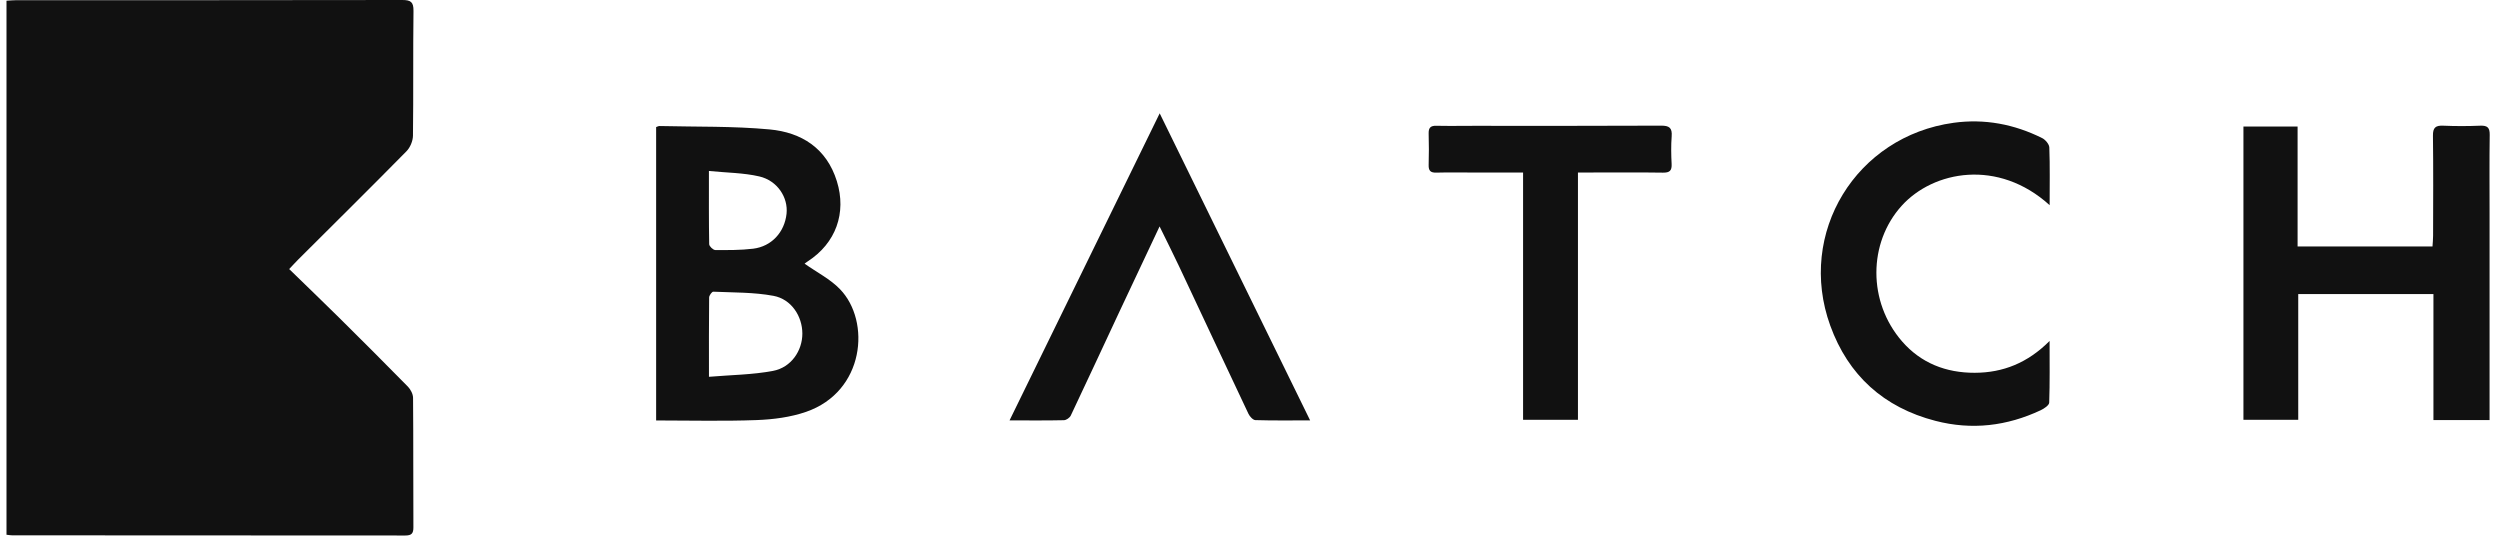<svg width="139" height="30" viewBox="0 0 139 30" fill="none" xmlns="http://www.w3.org/2000/svg">
<g clip-path="url(#clip0_352_969)">
<path d="M0.361 29.734V0.04C0.556 0.029 0.741 0.01 0.925 0.01C8.072 0.01 15.218 0.013 22.363 0C22.834 0 22.997 0.105 22.99 0.61C22.961 2.921 22.99 5.234 22.961 7.545C22.958 7.838 22.806 8.199 22.601 8.409C20.608 10.432 18.589 12.428 16.578 14.433C16.431 14.58 16.292 14.735 16.079 14.96C17.026 15.883 17.952 16.77 18.863 17.671C20.14 18.938 21.414 20.207 22.674 21.492C22.829 21.649 22.964 21.907 22.966 22.118C22.987 24.518 22.972 26.918 22.985 29.317C22.987 29.664 22.879 29.774 22.534 29.774C15.247 29.766 7.96 29.767 0.674 29.764C0.588 29.764 0.503 29.748 0.362 29.732L0.361 29.734Z" fill="#111111"/>
<path d="M44.737 14.662C45.421 15.144 46.163 15.517 46.706 16.081C48.427 17.866 48.081 21.773 44.815 22.9C43.95 23.198 42.997 23.321 42.078 23.356C40.231 23.426 38.38 23.377 36.481 23.377V7.065C36.541 7.046 36.607 7.006 36.67 7.007C38.712 7.057 40.762 7.007 42.791 7.196C44.56 7.361 45.956 8.236 46.529 10.073C47.079 11.842 46.472 13.52 44.913 14.53C44.827 14.586 44.747 14.652 44.736 14.66L44.737 14.662ZM39.416 20.95C40.662 20.845 41.842 20.837 42.982 20.621C43.992 20.429 44.613 19.497 44.611 18.545C44.61 17.584 44 16.634 43.008 16.449C41.915 16.245 40.778 16.268 39.658 16.218C39.583 16.215 39.429 16.426 39.428 16.539C39.412 17.945 39.418 19.352 39.418 20.95H39.416ZM39.416 9.502C39.416 10.975 39.408 12.276 39.431 13.578C39.433 13.692 39.649 13.9 39.767 13.902C40.47 13.907 41.179 13.912 41.874 13.828C42.903 13.702 43.623 12.907 43.732 11.884C43.829 10.983 43.226 10.043 42.216 9.809C41.339 9.606 40.415 9.606 39.416 9.506V9.502Z" fill="#111111"/>
<path d="M138.423 23.357H135.299V16.349H127.782V23.34H124.735V7.037H127.746V13.704H135.247C135.259 13.509 135.28 13.306 135.28 13.104C135.283 11.251 135.296 9.398 135.272 7.546C135.265 7.095 135.417 6.969 135.846 6.988C136.533 7.019 137.221 7.016 137.908 6.988C138.297 6.974 138.434 7.093 138.428 7.495C138.407 8.941 138.42 10.388 138.42 11.835C138.42 15.452 138.42 19.07 138.42 22.686V23.355L138.423 23.357Z" fill="#111111"/>
<path d="M113.96 11.407C111.094 8.809 107.497 9.491 105.733 11.441C103.87 13.502 103.84 16.779 105.756 18.982C106.806 20.19 108.199 20.731 109.792 20.727C111.37 20.724 112.741 20.177 113.957 18.957C113.957 20.184 113.974 21.285 113.936 22.385C113.931 22.534 113.653 22.719 113.465 22.808C111.586 23.69 109.638 23.924 107.612 23.4C104.733 22.656 102.762 20.866 101.761 18.1C99.898 12.95 103.199 7.572 108.622 6.827C110.349 6.59 111.991 6.906 113.542 7.677C113.723 7.767 113.934 8.015 113.942 8.198C113.981 9.236 113.96 10.277 113.96 11.407Z" fill="#111111"/>
<path d="M64.473 12.588C63.697 14.233 62.968 15.775 62.244 17.32C61.341 19.247 60.449 21.179 59.536 23.103C59.478 23.226 59.288 23.36 59.155 23.363C58.188 23.386 57.218 23.374 56.131 23.374C58.912 17.688 61.658 12.07 64.479 6.301C67.292 12.044 70.043 17.66 72.843 23.374C71.753 23.374 70.774 23.389 69.798 23.358C69.664 23.353 69.485 23.157 69.414 23.007C68.126 20.288 66.852 17.56 65.57 14.836C65.234 14.123 64.879 13.42 64.471 12.586L64.473 12.588Z" fill="#111111"/>
<path d="M87.734 9.591V23.342H84.683V9.593C83.738 9.593 82.859 9.593 81.98 9.593C81.273 9.593 80.569 9.578 79.862 9.598C79.538 9.607 79.424 9.494 79.433 9.173C79.451 8.591 79.449 8.009 79.433 7.427C79.424 7.109 79.535 6.985 79.859 6.993C80.546 7.009 81.235 6.996 81.923 6.996C85.399 6.996 88.874 7.004 92.35 6.986C92.815 6.983 92.981 7.109 92.945 7.58C92.906 8.088 92.916 8.604 92.942 9.114C92.961 9.483 92.839 9.604 92.465 9.599C91.178 9.58 89.889 9.591 88.6 9.591C88.338 9.591 88.075 9.591 87.733 9.591H87.734Z" fill="#111111"/>
</g>
<defs>
<clipPath id="clip0_352_969">
<rect width="138.07" height="29.774" fill="white" transform="translate(0.361)"/>
</clipPath>
</defs>
</svg>
